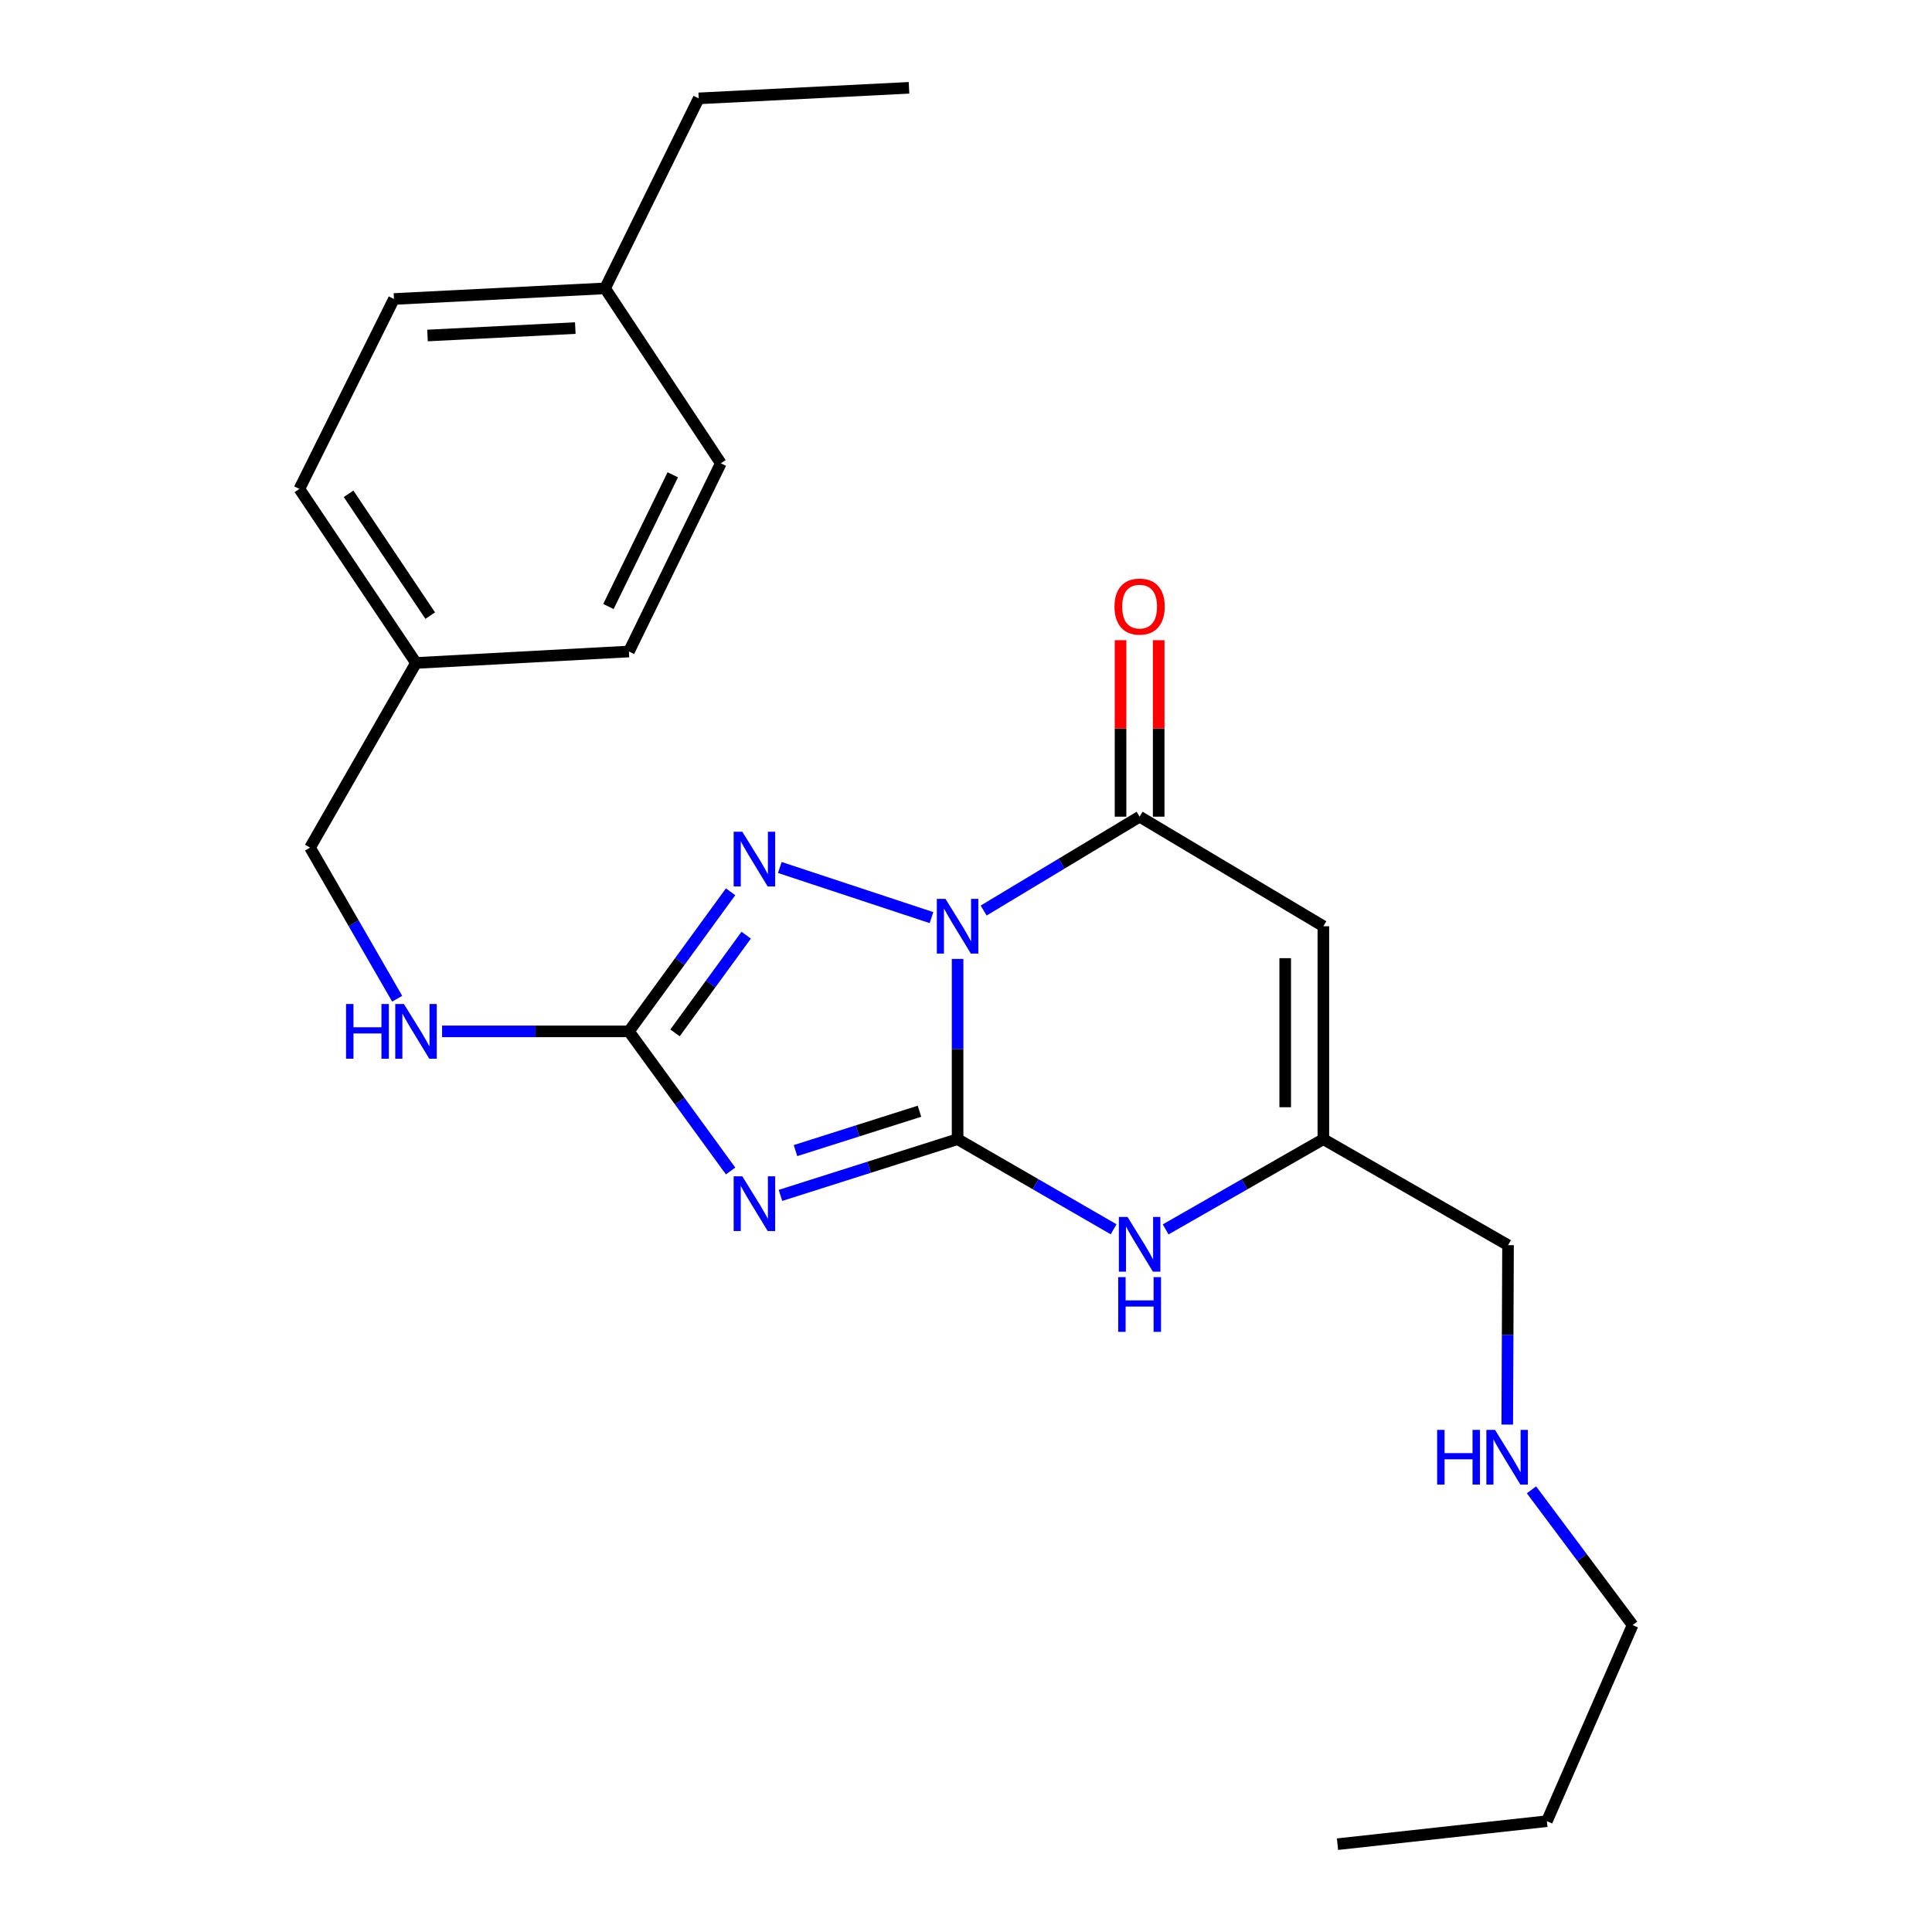 <?xml version='1.0' encoding='iso-8859-1'?>
<svg version='1.1' baseProfile='full'
              xmlns='http://www.w3.org/2000/svg'
                      xmlns:rdkit='http://www.rdkit.org/xml'
                      xmlns:xlink='http://www.w3.org/1999/xlink'
                  xml:space='preserve'
width='1000px' height='1000px' viewBox='0 0 1000 1000'>
<!-- END OF HEADER -->
<rect style='opacity:1.0;fill:#FFFFFF;stroke:none' width='1000' height='1000' x='0' y='0'> </rect>
<path class='bond-0' d='M 495.645,496.334 L 495.645,542.983' style='fill:none;fill-rule:evenodd;stroke:#0000FF;stroke-width:6px;stroke-linecap:butt;stroke-linejoin:miter;stroke-opacity:1' />
<path class='bond-0' d='M 495.645,542.983 L 495.645,589.632' style='fill:none;fill-rule:evenodd;stroke:#000000;stroke-width:6px;stroke-linecap:butt;stroke-linejoin:miter;stroke-opacity:1' />
<path class='bond-2' d='M 482.136,474.954 L 403.631,449.01' style='fill:none;fill-rule:evenodd;stroke:#0000FF;stroke-width:6px;stroke-linecap:butt;stroke-linejoin:miter;stroke-opacity:1' />
<path class='bond-3' d='M 509.134,471.3 L 549.498,447.005' style='fill:none;fill-rule:evenodd;stroke:#0000FF;stroke-width:6px;stroke-linecap:butt;stroke-linejoin:miter;stroke-opacity:1' />
<path class='bond-3' d='M 549.498,447.005 L 589.862,422.71' style='fill:none;fill-rule:evenodd;stroke:#000000;stroke-width:6px;stroke-linecap:butt;stroke-linejoin:miter;stroke-opacity:1' />
<path class='bond-1' d='M 495.645,589.632 L 449.81,604.182' style='fill:none;fill-rule:evenodd;stroke:#000000;stroke-width:6px;stroke-linecap:butt;stroke-linejoin:miter;stroke-opacity:1' />
<path class='bond-1' d='M 449.81,604.182 L 403.976,618.731' style='fill:none;fill-rule:evenodd;stroke:#0000FF;stroke-width:6px;stroke-linecap:butt;stroke-linejoin:miter;stroke-opacity:1' />
<path class='bond-1' d='M 475.919,575.175 L 443.835,585.36' style='fill:none;fill-rule:evenodd;stroke:#000000;stroke-width:6px;stroke-linecap:butt;stroke-linejoin:miter;stroke-opacity:1' />
<path class='bond-1' d='M 443.835,585.36 L 411.752,595.545' style='fill:none;fill-rule:evenodd;stroke:#0000FF;stroke-width:6px;stroke-linecap:butt;stroke-linejoin:miter;stroke-opacity:1' />
<path class='bond-6' d='M 495.645,589.632 L 536.023,612.953' style='fill:none;fill-rule:evenodd;stroke:#000000;stroke-width:6px;stroke-linecap:butt;stroke-linejoin:miter;stroke-opacity:1' />
<path class='bond-6' d='M 536.023,612.953 L 576.402,636.274' style='fill:none;fill-rule:evenodd;stroke:#0000FF;stroke-width:6px;stroke-linecap:butt;stroke-linejoin:miter;stroke-opacity:1' />
<path class='bond-24' d='M 378.157,606.098 L 351.844,569.966' style='fill:none;fill-rule:evenodd;stroke:#0000FF;stroke-width:6px;stroke-linecap:butt;stroke-linejoin:miter;stroke-opacity:1' />
<path class='bond-24' d='M 351.844,569.966 L 325.53,533.834' style='fill:none;fill-rule:evenodd;stroke:#000000;stroke-width:6px;stroke-linecap:butt;stroke-linejoin:miter;stroke-opacity:1' />
<path class='bond-4' d='M 378.156,461.581 L 351.843,497.707' style='fill:none;fill-rule:evenodd;stroke:#0000FF;stroke-width:6px;stroke-linecap:butt;stroke-linejoin:miter;stroke-opacity:1' />
<path class='bond-4' d='M 351.843,497.707 L 325.53,533.834' style='fill:none;fill-rule:evenodd;stroke:#000000;stroke-width:6px;stroke-linecap:butt;stroke-linejoin:miter;stroke-opacity:1' />
<path class='bond-4' d='M 386.224,484.045 L 367.805,509.334' style='fill:none;fill-rule:evenodd;stroke:#0000FF;stroke-width:6px;stroke-linecap:butt;stroke-linejoin:miter;stroke-opacity:1' />
<path class='bond-4' d='M 367.805,509.334 L 349.386,534.622' style='fill:none;fill-rule:evenodd;stroke:#000000;stroke-width:6px;stroke-linecap:butt;stroke-linejoin:miter;stroke-opacity:1' />
<path class='bond-5' d='M 589.862,422.71 L 684.969,479.419' style='fill:none;fill-rule:evenodd;stroke:#000000;stroke-width:6px;stroke-linecap:butt;stroke-linejoin:miter;stroke-opacity:1' />
<path class='bond-9' d='M 599.736,422.71 L 599.736,377.04' style='fill:none;fill-rule:evenodd;stroke:#000000;stroke-width:6px;stroke-linecap:butt;stroke-linejoin:miter;stroke-opacity:1' />
<path class='bond-9' d='M 599.736,377.04 L 599.736,331.371' style='fill:none;fill-rule:evenodd;stroke:#FF0000;stroke-width:6px;stroke-linecap:butt;stroke-linejoin:miter;stroke-opacity:1' />
<path class='bond-9' d='M 579.989,422.71 L 579.989,377.04' style='fill:none;fill-rule:evenodd;stroke:#000000;stroke-width:6px;stroke-linecap:butt;stroke-linejoin:miter;stroke-opacity:1' />
<path class='bond-9' d='M 579.989,377.04 L 579.989,331.371' style='fill:none;fill-rule:evenodd;stroke:#FF0000;stroke-width:6px;stroke-linecap:butt;stroke-linejoin:miter;stroke-opacity:1' />
<path class='bond-8' d='M 325.53,533.834 L 277.176,533.834' style='fill:none;fill-rule:evenodd;stroke:#000000;stroke-width:6px;stroke-linecap:butt;stroke-linejoin:miter;stroke-opacity:1' />
<path class='bond-8' d='M 277.176,533.834 L 228.823,533.834' style='fill:none;fill-rule:evenodd;stroke:#0000FF;stroke-width:6px;stroke-linecap:butt;stroke-linejoin:miter;stroke-opacity:1' />
<path class='bond-7' d='M 684.969,479.419 L 684.969,589.632' style='fill:none;fill-rule:evenodd;stroke:#000000;stroke-width:6px;stroke-linecap:butt;stroke-linejoin:miter;stroke-opacity:1' />
<path class='bond-7' d='M 665.221,495.951 L 665.221,573.1' style='fill:none;fill-rule:evenodd;stroke:#000000;stroke-width:6px;stroke-linecap:butt;stroke-linejoin:miter;stroke-opacity:1' />
<path class='bond-25' d='M 603.342,636.335 L 644.155,612.984' style='fill:none;fill-rule:evenodd;stroke:#0000FF;stroke-width:6px;stroke-linecap:butt;stroke-linejoin:miter;stroke-opacity:1' />
<path class='bond-25' d='M 644.155,612.984 L 684.969,589.632' style='fill:none;fill-rule:evenodd;stroke:#000000;stroke-width:6px;stroke-linecap:butt;stroke-linejoin:miter;stroke-opacity:1' />
<path class='bond-14' d='M 684.969,589.632 L 780.558,644.508' style='fill:none;fill-rule:evenodd;stroke:#000000;stroke-width:6px;stroke-linecap:butt;stroke-linejoin:miter;stroke-opacity:1' />
<path class='bond-10' d='M 205.578,516.929 L 183.026,477.823' style='fill:none;fill-rule:evenodd;stroke:#0000FF;stroke-width:6px;stroke-linecap:butt;stroke-linejoin:miter;stroke-opacity:1' />
<path class='bond-10' d='M 183.026,477.823 L 160.473,438.717' style='fill:none;fill-rule:evenodd;stroke:#000000;stroke-width:6px;stroke-linecap:butt;stroke-linejoin:miter;stroke-opacity:1' />
<path class='bond-11' d='M 160.473,438.717 L 215.328,343.149' style='fill:none;fill-rule:evenodd;stroke:#000000;stroke-width:6px;stroke-linecap:butt;stroke-linejoin:miter;stroke-opacity:1' />
<path class='bond-15' d='M 215.328,343.149 L 325.53,337.214' style='fill:none;fill-rule:evenodd;stroke:#000000;stroke-width:6px;stroke-linecap:butt;stroke-linejoin:miter;stroke-opacity:1' />
<path class='bond-16' d='M 215.328,343.149 L 154.966,253.067' style='fill:none;fill-rule:evenodd;stroke:#000000;stroke-width:6px;stroke-linecap:butt;stroke-linejoin:miter;stroke-opacity:1' />
<path class='bond-16' d='M 222.678,318.644 L 180.425,255.587' style='fill:none;fill-rule:evenodd;stroke:#000000;stroke-width:6px;stroke-linecap:butt;stroke-linejoin:miter;stroke-opacity:1' />
<path class='bond-12' d='M 780.15,737.357 L 780.354,690.933' style='fill:none;fill-rule:evenodd;stroke:#0000FF;stroke-width:6px;stroke-linecap:butt;stroke-linejoin:miter;stroke-opacity:1' />
<path class='bond-12' d='M 780.354,690.933 L 780.558,644.508' style='fill:none;fill-rule:evenodd;stroke:#000000;stroke-width:6px;stroke-linecap:butt;stroke-linejoin:miter;stroke-opacity:1' />
<path class='bond-19' d='M 792.691,771.133 L 818.862,806.136' style='fill:none;fill-rule:evenodd;stroke:#0000FF;stroke-width:6px;stroke-linecap:butt;stroke-linejoin:miter;stroke-opacity:1' />
<path class='bond-19' d='M 818.862,806.136 L 845.034,841.139' style='fill:none;fill-rule:evenodd;stroke:#000000;stroke-width:6px;stroke-linecap:butt;stroke-linejoin:miter;stroke-opacity:1' />
<path class='bond-13' d='M 313.177,149.261 L 203.896,154.757' style='fill:none;fill-rule:evenodd;stroke:#000000;stroke-width:6px;stroke-linecap:butt;stroke-linejoin:miter;stroke-opacity:1' />
<path class='bond-13' d='M 297.777,169.808 L 221.28,173.656' style='fill:none;fill-rule:evenodd;stroke:#000000;stroke-width:6px;stroke-linecap:butt;stroke-linejoin:miter;stroke-opacity:1' />
<path class='bond-20' d='M 313.177,149.261 L 361.657,50.918' style='fill:none;fill-rule:evenodd;stroke:#000000;stroke-width:6px;stroke-linecap:butt;stroke-linejoin:miter;stroke-opacity:1' />
<path class='bond-26' d='M 313.177,149.261 L 373.1,239.804' style='fill:none;fill-rule:evenodd;stroke:#000000;stroke-width:6px;stroke-linecap:butt;stroke-linejoin:miter;stroke-opacity:1' />
<path class='bond-17' d='M 325.53,337.214 L 373.1,239.804' style='fill:none;fill-rule:evenodd;stroke:#000000;stroke-width:6px;stroke-linecap:butt;stroke-linejoin:miter;stroke-opacity:1' />
<path class='bond-17' d='M 314.921,313.937 L 348.22,245.75' style='fill:none;fill-rule:evenodd;stroke:#000000;stroke-width:6px;stroke-linecap:butt;stroke-linejoin:miter;stroke-opacity:1' />
<path class='bond-18' d='M 154.966,253.067 L 203.896,154.757' style='fill:none;fill-rule:evenodd;stroke:#000000;stroke-width:6px;stroke-linecap:butt;stroke-linejoin:miter;stroke-opacity:1' />
<path class='bond-21' d='M 845.034,841.139 L 800.668,942.642' style='fill:none;fill-rule:evenodd;stroke:#000000;stroke-width:6px;stroke-linecap:butt;stroke-linejoin:miter;stroke-opacity:1' />
<path class='bond-22' d='M 361.657,50.918 L 470.499,45.455' style='fill:none;fill-rule:evenodd;stroke:#000000;stroke-width:6px;stroke-linecap:butt;stroke-linejoin:miter;stroke-opacity:1' />
<path class='bond-23' d='M 800.668,942.642 L 692.287,954.545' style='fill:none;fill-rule:evenodd;stroke:#000000;stroke-width:6px;stroke-linecap:butt;stroke-linejoin:miter;stroke-opacity:1' />
<path  class='atom-0' d='M 489.385 465.259
L 498.665 480.259
Q 499.585 481.739, 501.065 484.419
Q 502.545 487.099, 502.625 487.259
L 502.625 465.259
L 506.385 465.259
L 506.385 493.579
L 502.505 493.579
L 492.545 477.179
Q 491.385 475.259, 490.145 473.059
Q 488.945 470.859, 488.585 470.179
L 488.585 493.579
L 484.905 493.579
L 484.905 465.259
L 489.385 465.259
' fill='#0000FF'/>
<path  class='atom-2' d='M 384.218 608.856
L 393.498 623.856
Q 394.418 625.336, 395.898 628.016
Q 397.378 630.696, 397.458 630.856
L 397.458 608.856
L 401.218 608.856
L 401.218 637.176
L 397.338 637.176
L 387.378 620.776
Q 386.218 618.856, 384.978 616.656
Q 383.778 614.456, 383.418 613.776
L 383.418 637.176
L 379.738 637.176
L 379.738 608.856
L 384.218 608.856
' fill='#0000FF'/>
<path  class='atom-3' d='M 384.218 430.503
L 393.498 445.503
Q 394.418 446.983, 395.898 449.663
Q 397.378 452.343, 397.458 452.503
L 397.458 430.503
L 401.218 430.503
L 401.218 458.823
L 397.338 458.823
L 387.378 442.423
Q 386.218 440.503, 384.978 438.303
Q 383.778 436.103, 383.418 435.423
L 383.418 458.823
L 379.738 458.823
L 379.738 430.503
L 384.218 430.503
' fill='#0000FF'/>
<path  class='atom-7' d='M 583.602 629.888
L 592.882 644.888
Q 593.802 646.368, 595.282 649.048
Q 596.762 651.728, 596.842 651.888
L 596.842 629.888
L 600.602 629.888
L 600.602 658.208
L 596.722 658.208
L 586.762 641.808
Q 585.602 639.888, 584.362 637.688
Q 583.162 635.488, 582.802 634.808
L 582.802 658.208
L 579.122 658.208
L 579.122 629.888
L 583.602 629.888
' fill='#0000FF'/>
<path  class='atom-7' d='M 578.782 661.04
L 582.622 661.04
L 582.622 673.08
L 597.102 673.08
L 597.102 661.04
L 600.942 661.04
L 600.942 689.36
L 597.102 689.36
L 597.102 676.28
L 582.622 676.28
L 582.622 689.36
L 578.782 689.36
L 578.782 661.04
' fill='#0000FF'/>
<path  class='atom-9' d='M 179.108 519.674
L 182.948 519.674
L 182.948 531.714
L 197.428 531.714
L 197.428 519.674
L 201.268 519.674
L 201.268 547.994
L 197.428 547.994
L 197.428 534.914
L 182.948 534.914
L 182.948 547.994
L 179.108 547.994
L 179.108 519.674
' fill='#0000FF'/>
<path  class='atom-9' d='M 209.068 519.674
L 218.348 534.674
Q 219.268 536.154, 220.748 538.834
Q 222.228 541.514, 222.308 541.674
L 222.308 519.674
L 226.068 519.674
L 226.068 547.994
L 222.188 547.994
L 212.228 531.594
Q 211.068 529.674, 209.828 527.474
Q 208.628 525.274, 208.268 524.594
L 208.268 547.994
L 204.588 547.994
L 204.588 519.674
L 209.068 519.674
' fill='#0000FF'/>
<path  class='atom-10' d='M 576.862 313.97
Q 576.862 307.17, 580.222 303.37
Q 583.582 299.57, 589.862 299.57
Q 596.142 299.57, 599.502 303.37
Q 602.862 307.17, 602.862 313.97
Q 602.862 320.85, 599.462 324.77
Q 596.062 328.65, 589.862 328.65
Q 583.622 328.65, 580.222 324.77
Q 576.862 320.89, 576.862 313.97
M 589.862 325.45
Q 594.182 325.45, 596.502 322.57
Q 598.862 319.65, 598.862 313.97
Q 598.862 308.41, 596.502 305.61
Q 594.182 302.77, 589.862 302.77
Q 585.542 302.77, 583.182 305.57
Q 580.862 308.37, 580.862 313.97
Q 580.862 319.69, 583.182 322.57
Q 585.542 325.45, 589.862 325.45
' fill='#FF0000'/>
<path  class='atom-13' d='M 743.856 740.101
L 747.696 740.101
L 747.696 752.141
L 762.176 752.141
L 762.176 740.101
L 766.016 740.101
L 766.016 768.421
L 762.176 768.421
L 762.176 755.341
L 747.696 755.341
L 747.696 768.421
L 743.856 768.421
L 743.856 740.101
' fill='#0000FF'/>
<path  class='atom-13' d='M 773.816 740.101
L 783.096 755.101
Q 784.016 756.581, 785.496 759.261
Q 786.976 761.941, 787.056 762.101
L 787.056 740.101
L 790.816 740.101
L 790.816 768.421
L 786.936 768.421
L 776.976 752.021
Q 775.816 750.101, 774.576 747.901
Q 773.376 745.701, 773.016 745.021
L 773.016 768.421
L 769.336 768.421
L 769.336 740.101
L 773.816 740.101
' fill='#0000FF'/>
</svg>
